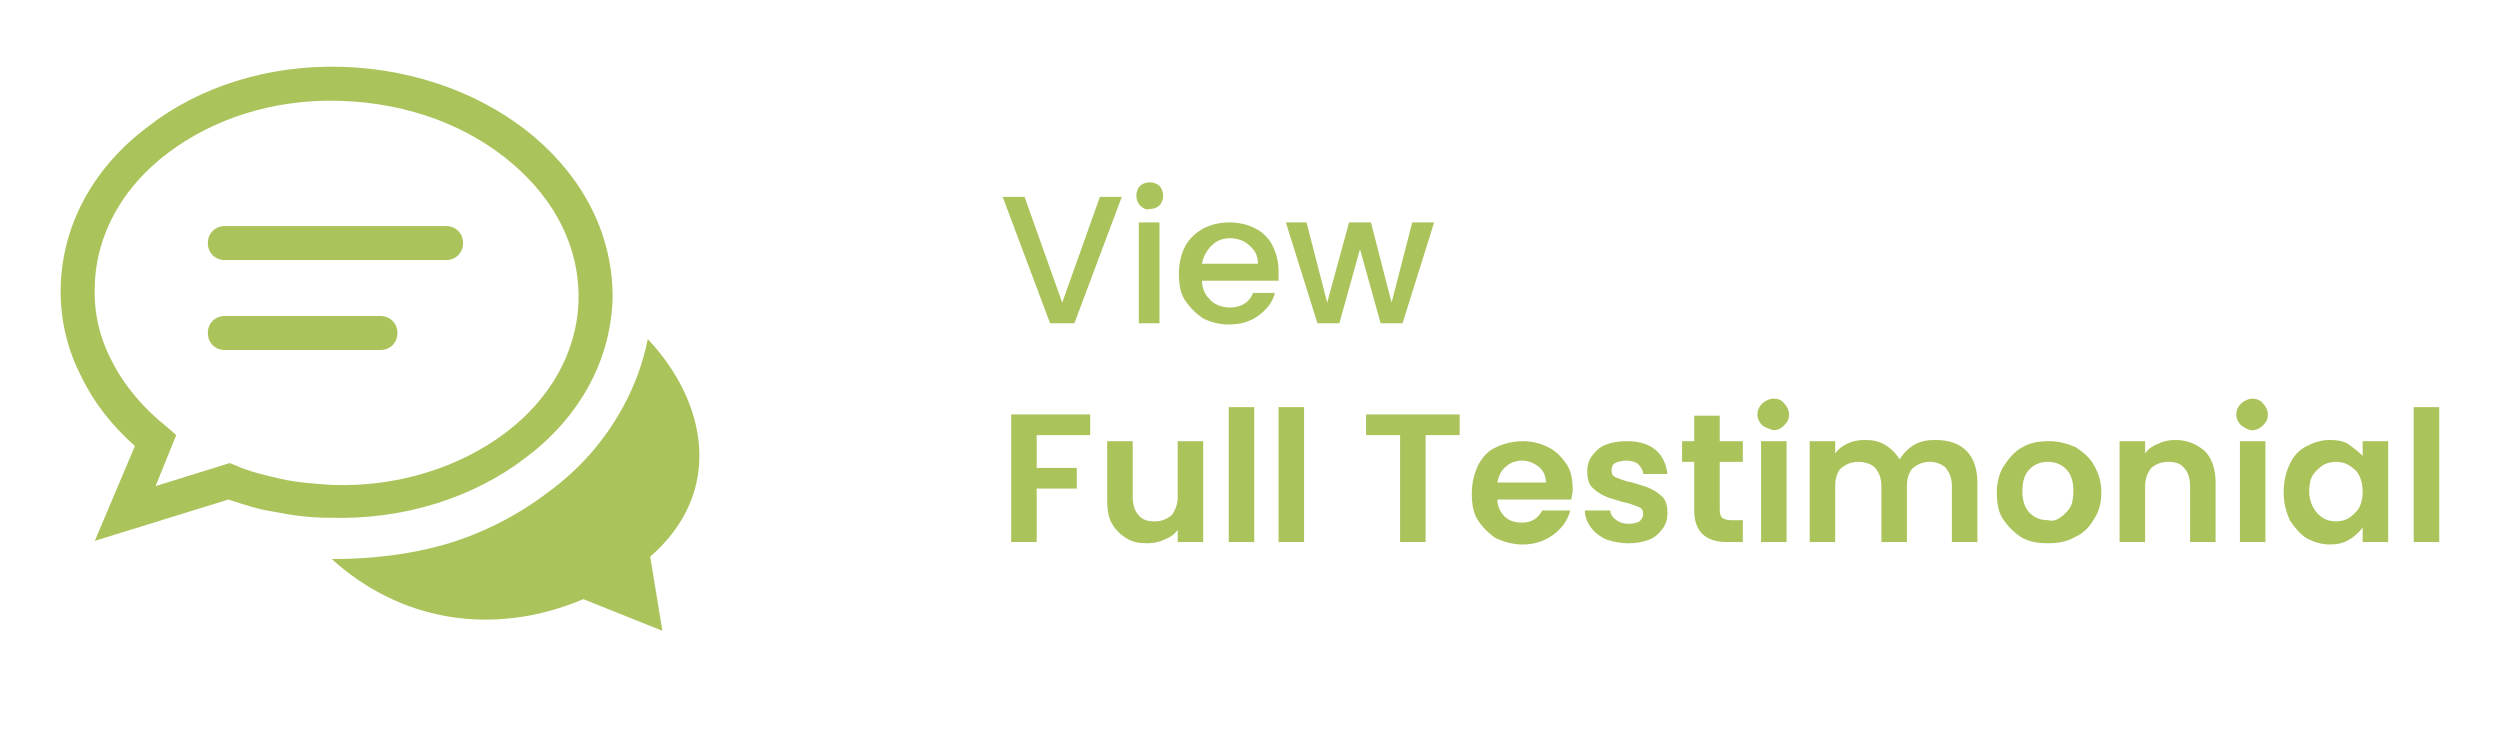 <?xml version="1.0" encoding="utf-8"?>
<!-- Generator: Adobe Illustrator 26.5.0, SVG Export Plug-In . SVG Version: 6.00 Build 0)  -->
<svg version="1.1" id="Layer_1" xmlns="http://www.w3.org/2000/svg" xmlns:xlink="http://www.w3.org/1999/xlink" x="0px" y="0px"
	 viewBox="0 0 205.7 60.4" style="enable-background:new 0 0 205.7 60.4;" xml:space="preserve">
<style type="text/css">
	.st0{fill-rule:evenodd;clip-rule:evenodd;fill:#ABC35B;}
	.st1{fill:#ABC35B;}
</style>
<path class="st0" d="M27.3,46c5.5,5,13.1,6.5,20.7,3.3l6.5,2.6l-1-6.1c6.1-5.3,4.7-12.7-0.2-17.9c-0.4,2-1.1,3.9-2.1,5.7
	c-1.5,2.7-3.5,5-6.1,6.9c-2.5,1.9-5.4,3.4-8.5,4.3C33.8,45.6,30.7,46,27.3,46L27.3,46z M18.5,28.8c-0.8,0-1.4-0.6-1.4-1.4
	s0.6-1.4,1.4-1.4h12.8c0.8,0,1.4,0.6,1.4,1.4s-0.6,1.4-1.4,1.4H18.5z M18.5,21.4c-0.8,0-1.4-0.6-1.4-1.4c0-0.8,0.6-1.4,1.4-1.4h18.2
	c0.8,0,1.4,0.6,1.4,1.4c0,0.8-0.6,1.4-1.4,1.4H18.5z M28.2,5.5L28.2,5.5C34.4,5.7,40,7.9,44,11.3c4.1,3.5,6.5,8.2,6.4,13.4l0,0
	c-0.2,5.2-2.9,9.8-7.2,13c-4.2,3.2-9.9,5.1-16.1,4.9c-1.6,0-3.1-0.2-4.6-0.5c-1.3-0.2-2.5-0.6-3.7-1L7.8,44.5l3.3-7.8
	C9.2,35,7.7,33.1,6.7,31c-1.2-2.3-1.8-4.9-1.7-7.6c0.2-5.2,2.9-9.8,7.2-13C16.3,7.2,22,5.3,28.2,5.5z M28.1,8.3L28.1,8.3
	c-5.6-0.2-10.6,1.5-14.3,4.3c-3.6,2.7-5.9,6.6-6,10.9c-0.1,2.2,0.4,4.3,1.4,6.2c1,2,2.6,3.9,4.5,5.4l0.8,0.7L12.8,40l6.1-1.9
	l0.5,0.2c1.1,0.5,2.4,0.8,3.7,1.1c1.3,0.3,2.7,0.4,4.2,0.5c5.5,0.2,10.6-1.5,14.3-4.3c3.6-2.7,5.9-6.6,6-10.9v0
	c0.1-4.3-1.9-8.2-5.4-11.2C38.6,10.4,33.7,8.5,28.1,8.3L28.1,8.3z"/>
<g>
	<path class="st1" d="M92.3,16.2l-3.9,10.4h-2l-3.9-10.4h1.8l3.1,8.7l3.1-8.7H92.3z"/>
	<path class="st1" d="M93.8,16.9c-0.2-0.2-0.3-0.5-0.3-0.8c0-0.3,0.1-0.6,0.3-0.8s0.5-0.3,0.8-0.3c0.3,0,0.6,0.1,0.8,0.3
		c0.2,0.2,0.3,0.5,0.3,0.8c0,0.3-0.1,0.6-0.3,0.8c-0.2,0.2-0.5,0.3-0.8,0.3C94.3,17.3,94,17.1,93.8,16.9z M95.4,18.3v8.3h-1.7v-8.3
		H95.4z"/>
	<path class="st1" d="M105.2,23.1h-6.3c0,0.7,0.3,1.2,0.7,1.6c0.4,0.4,1,0.6,1.6,0.6c0.9,0,1.6-0.4,1.9-1.2h1.8
		c-0.2,0.8-0.7,1.4-1.4,1.9c-0.7,0.5-1.5,0.7-2.4,0.7c-0.8,0-1.5-0.2-2.1-0.5c-0.6-0.4-1.1-0.9-1.5-1.5c-0.4-0.6-0.5-1.4-0.5-2.2
		c0-0.9,0.2-1.6,0.5-2.2c0.3-0.6,0.8-1.1,1.5-1.5c0.6-0.3,1.3-0.5,2.2-0.5c0.8,0,1.5,0.2,2.1,0.5c0.6,0.3,1.1,0.8,1.4,1.4
		c0.3,0.6,0.5,1.3,0.5,2.1C105.2,22.6,105.2,22.9,105.2,23.1z M103.5,21.7c0-0.6-0.2-1.1-0.7-1.5c-0.4-0.4-1-0.6-1.6-0.6
		c-0.6,0-1.1,0.2-1.5,0.6s-0.7,0.9-0.8,1.5H103.5z"/>
	<path class="st1" d="M118,18.3l-2.6,8.3h-1.8l-1.7-6.1l-1.7,6.1h-1.8l-2.6-8.3h1.7l1.7,6.6l1.8-6.6h1.8l1.7,6.6l1.7-6.6H118z"/>
	<path class="st1" d="M89.7,34.1v1.7h-4.4v2.7h3.3v1.7h-3.3v4.4h-2.1V34.1H89.7z"/>
	<path class="st1" d="M99,36.3v8.3h-2.1v-1c-0.3,0.4-0.6,0.6-1.1,0.8c-0.4,0.2-0.9,0.3-1.4,0.3c-0.7,0-1.2-0.1-1.7-0.4
		c-0.5-0.3-0.9-0.7-1.2-1.2c-0.3-0.5-0.4-1.2-0.4-1.9v-4.9h2.1v4.6c0,0.7,0.2,1.2,0.5,1.5c0.3,0.4,0.8,0.5,1.3,0.5
		c0.6,0,1-0.2,1.4-0.5c0.3-0.4,0.5-0.9,0.5-1.5v-4.6H99z"/>
	<path class="st1" d="M103.2,33.5v11.1h-2.1V33.5H103.2z"/>
	<path class="st1" d="M107.3,33.5v11.1h-2.1V33.5H107.3z"/>
	<path class="st1" d="M120.1,34.1v1.7h-2.8v8.8h-2.1v-8.8h-2.8v-1.7H120.1z"/>
	<path class="st1" d="M129.3,41.1h-6.1c0,0.6,0.3,1.1,0.6,1.4s0.8,0.5,1.4,0.5c0.8,0,1.3-0.3,1.7-1h2.3c-0.2,0.8-0.7,1.5-1.4,2
		c-0.7,0.5-1.5,0.8-2.5,0.8c-0.8,0-1.5-0.2-2.2-0.5c-0.6-0.4-1.1-0.9-1.5-1.5c-0.4-0.6-0.5-1.4-0.5-2.2c0-0.9,0.2-1.6,0.5-2.3
		c0.4-0.7,0.8-1.2,1.5-1.5c0.6-0.3,1.4-0.5,2.2-0.5c0.8,0,1.5,0.2,2.1,0.5s1.1,0.8,1.5,1.4s0.5,1.3,0.5,2.2
		C129.4,40.6,129.3,40.8,129.3,41.1z M127.2,39.7c0-0.5-0.2-1-0.6-1.3c-0.4-0.3-0.8-0.5-1.4-0.5c-0.5,0-1,0.2-1.3,0.5
		c-0.4,0.3-0.6,0.8-0.7,1.3H127.2z"/>
	<path class="st1" d="M132.2,44.4c-0.5-0.2-1-0.6-1.3-1c-0.3-0.4-0.5-0.9-0.5-1.4h2.1c0,0.3,0.2,0.6,0.5,0.8c0.3,0.2,0.6,0.3,1,0.3
		c0.4,0,0.7-0.1,0.9-0.2c0.2-0.2,0.3-0.4,0.3-0.6c0-0.3-0.1-0.5-0.4-0.6c-0.3-0.1-0.7-0.3-1.3-0.4c-0.6-0.2-1.1-0.3-1.5-0.5
		c-0.4-0.2-0.7-0.4-1-0.7s-0.4-0.8-0.4-1.3c0-0.5,0.1-0.9,0.4-1.3c0.3-0.4,0.6-0.7,1.1-0.9c0.5-0.2,1.1-0.3,1.7-0.3
		c1,0,1.8,0.2,2.4,0.7s0.9,1.2,1,2h-2c0-0.3-0.2-0.6-0.4-0.8c-0.2-0.2-0.6-0.3-1-0.3c-0.4,0-0.7,0.1-0.9,0.2
		c-0.2,0.1-0.3,0.3-0.3,0.6c0,0.3,0.1,0.5,0.4,0.6c0.3,0.1,0.7,0.3,1.3,0.4c0.6,0.2,1.1,0.3,1.5,0.5c0.4,0.2,0.7,0.4,1,0.7
		s0.4,0.8,0.4,1.3c0,0.5-0.1,0.9-0.4,1.3c-0.3,0.4-0.6,0.7-1.1,0.9s-1.1,0.3-1.7,0.3C133.4,44.7,132.8,44.6,132.2,44.4z"/>
	<path class="st1" d="M141.5,38v4c0,0.3,0.1,0.5,0.2,0.6c0.1,0.1,0.4,0.2,0.7,0.2h1v1.8h-1.3c-1.8,0-2.7-0.9-2.7-2.6v-4h-1v-1.7h1
		v-2.1h2.1v2.1h1.9V38H141.5z"/>
	<path class="st1" d="M145,35c-0.2-0.2-0.4-0.5-0.4-0.9c0-0.3,0.1-0.6,0.4-0.9c0.2-0.2,0.6-0.4,0.9-0.4c0.4,0,0.7,0.1,0.9,0.4
		c0.2,0.2,0.4,0.5,0.4,0.9c0,0.4-0.1,0.6-0.4,0.9s-0.6,0.4-0.9,0.4C145.6,35.3,145.3,35.2,145,35z M147,36.3v8.3h-2.1v-8.3H147z"/>
	<path class="st1" d="M161.8,37.1c0.6,0.6,0.9,1.5,0.9,2.6v4.9h-2.1V40c0-0.7-0.2-1.1-0.5-1.5c-0.3-0.3-0.8-0.5-1.3-0.5
		c-0.6,0-1,0.2-1.4,0.5c-0.3,0.3-0.5,0.8-0.5,1.5v4.6h-2.1V40c0-0.7-0.2-1.1-0.5-1.5c-0.3-0.3-0.8-0.5-1.4-0.5c-0.6,0-1,0.2-1.4,0.5
		c-0.3,0.3-0.5,0.8-0.5,1.5v4.6h-2.1v-8.3h2.1v1c0.3-0.4,0.6-0.6,1-0.8s0.9-0.3,1.4-0.3c0.7,0,1.2,0.1,1.7,0.4
		c0.5,0.3,0.9,0.7,1.2,1.2c0.3-0.5,0.7-0.9,1.2-1.2s1.1-0.4,1.7-0.4C160.4,36.2,161.2,36.5,161.8,37.1z"/>
	<path class="st1" d="M166.3,44.2c-0.6-0.4-1.1-0.9-1.5-1.5c-0.4-0.6-0.5-1.4-0.5-2.2c0-0.8,0.2-1.6,0.6-2.2
		c0.4-0.6,0.9-1.2,1.5-1.5c0.7-0.4,1.4-0.5,2.2-0.5c0.8,0,1.5,0.2,2.2,0.5c0.6,0.4,1.2,0.9,1.5,1.5c0.4,0.7,0.6,1.4,0.6,2.2
		c0,0.9-0.2,1.6-0.6,2.2c-0.4,0.7-0.9,1.2-1.6,1.5c-0.7,0.4-1.4,0.5-2.2,0.5C167.7,44.7,167,44.6,166.3,44.2z M169.5,42.6
		c0.3-0.2,0.6-0.5,0.8-0.8s0.3-0.8,0.3-1.4c0-0.8-0.2-1.4-0.6-1.8s-0.9-0.6-1.5-0.6c-0.6,0-1.1,0.2-1.5,0.6s-0.6,1-0.6,1.8
		s0.2,1.4,0.6,1.8c0.4,0.4,0.9,0.6,1.5,0.6C168.9,42.9,169.2,42.8,169.5,42.6z"/>
	<path class="st1" d="M181.4,37.1c0.6,0.6,0.9,1.5,0.9,2.6v4.9h-2.1V40c0-0.7-0.2-1.2-0.5-1.5c-0.3-0.4-0.8-0.5-1.3-0.5
		c-0.6,0-1,0.2-1.4,0.5c-0.3,0.4-0.5,0.9-0.5,1.5v4.6h-2.1v-8.3h2.1v1c0.3-0.4,0.6-0.6,1.1-0.8c0.4-0.2,0.9-0.3,1.4-0.3
		C179.9,36.2,180.7,36.5,181.4,37.1z"/>
	<path class="st1" d="M184.4,35c-0.2-0.2-0.4-0.5-0.4-0.9c0-0.3,0.1-0.6,0.4-0.9c0.2-0.2,0.6-0.4,0.9-0.4s0.7,0.1,0.9,0.4
		c0.2,0.2,0.4,0.5,0.4,0.9c0,0.4-0.1,0.6-0.4,0.9s-0.6,0.4-0.9,0.4S184.7,35.2,184.4,35z M186.4,36.3v8.3h-2.1v-8.3H186.4z"/>
	<path class="st1" d="M188.4,38.2c0.3-0.7,0.8-1.2,1.4-1.5s1.2-0.5,1.9-0.5c0.6,0,1.2,0.1,1.6,0.4s0.8,0.6,1.1,0.9v-1.2h2.1v8.3
		h-2.1v-1.2c-0.3,0.4-0.6,0.7-1.1,1c-0.5,0.3-1,0.4-1.6,0.4c-0.7,0-1.3-0.2-1.9-0.5c-0.6-0.4-1-0.9-1.4-1.5
		c-0.3-0.7-0.5-1.4-0.5-2.3C187.9,39.6,188.1,38.8,188.4,38.2z M194.1,39.1c-0.2-0.4-0.5-0.6-0.8-0.8s-0.7-0.3-1.1-0.3
		c-0.4,0-0.8,0.1-1.1,0.3c-0.3,0.2-0.6,0.5-0.8,0.8s-0.3,0.8-0.3,1.3s0.1,0.9,0.3,1.3s0.5,0.7,0.8,0.9s0.7,0.3,1.1,0.3
		c0.4,0,0.8-0.1,1.1-0.3c0.3-0.2,0.6-0.5,0.8-0.8c0.2-0.4,0.3-0.8,0.3-1.3C194.4,39.9,194.3,39.5,194.1,39.1z"/>
	<path class="st1" d="M200.7,33.5v11.1h-2.1V33.5H200.7z"/>
</g>
</svg>
